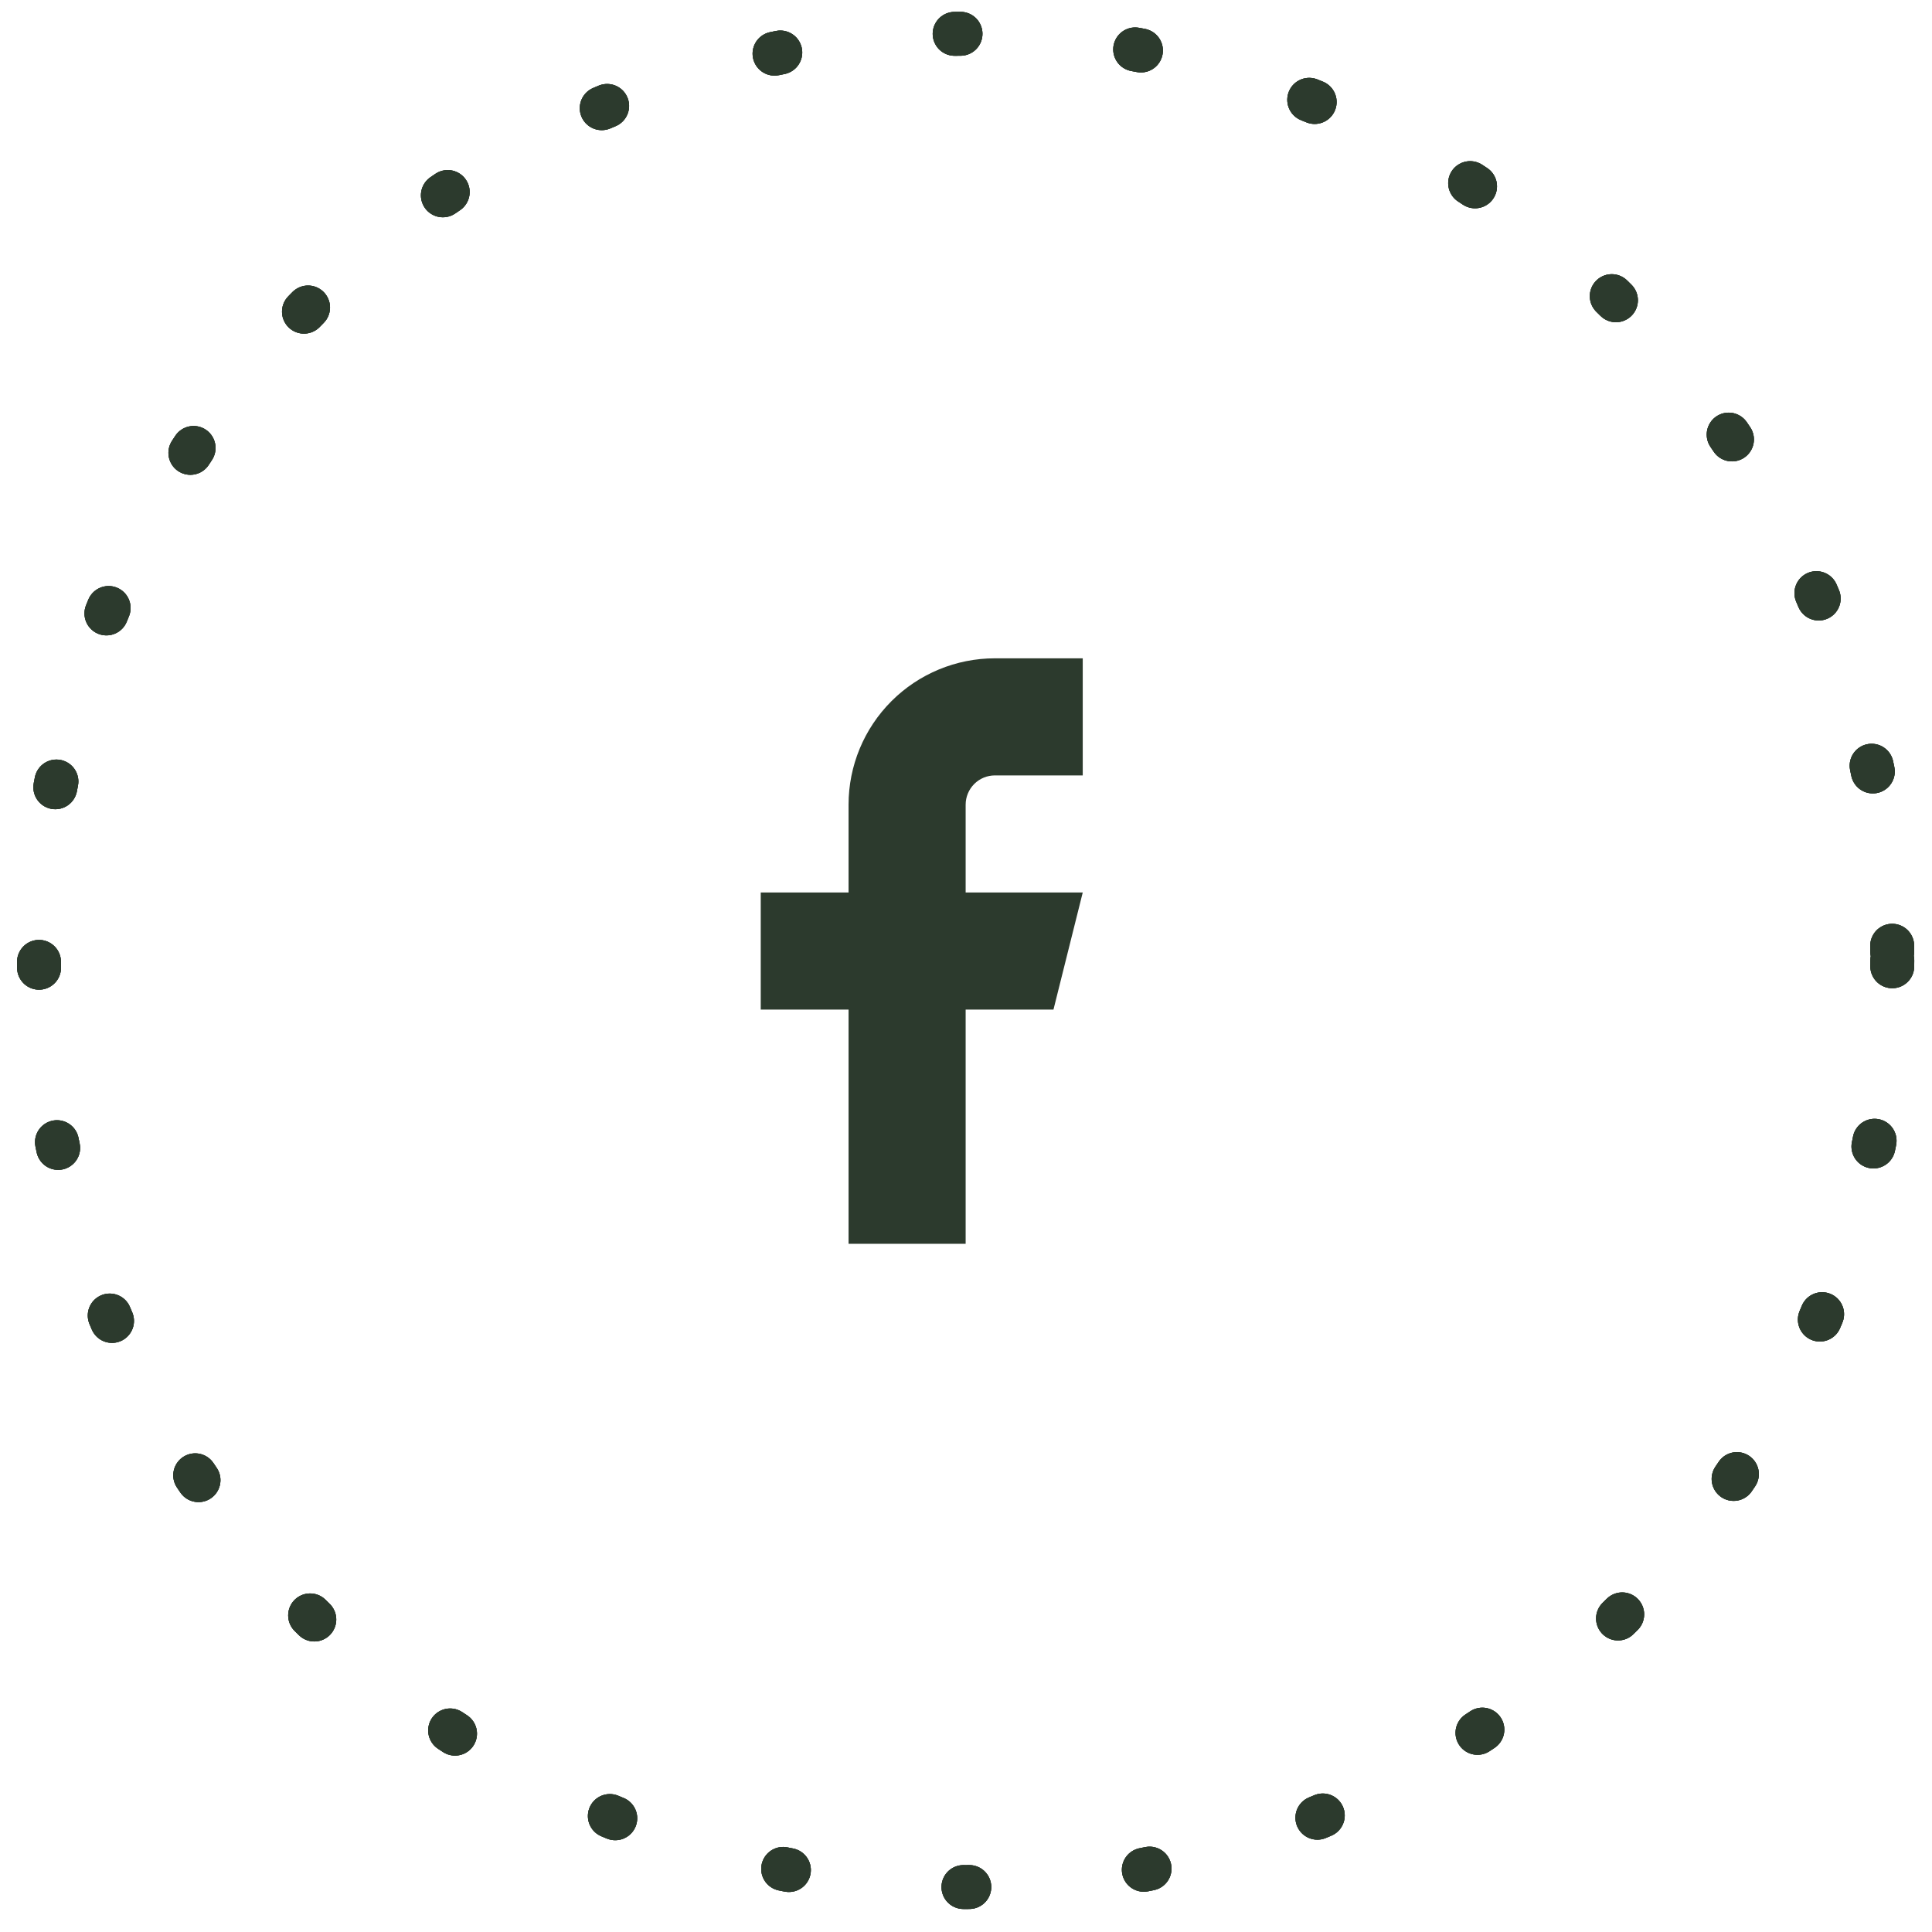 <svg width="66" height="66" viewBox="0 0 66 66" fill="none" xmlns="http://www.w3.org/2000/svg">
<path d="M36.988 22.489H33.988C32.662 22.489 31.39 23.016 30.453 23.953C29.515 24.891 28.988 26.163 28.988 27.489V30.489H25.988V34.489H28.988V42.489H32.988V34.489H35.988L36.988 30.489H32.988V27.489C32.988 27.224 33.094 26.969 33.281 26.782C33.469 26.594 33.723 26.489 33.988 26.489H36.988V22.489Z" fill="#2C3A2D"/>
<circle cx="32.988" cy="32.809" r="31.656" stroke="#2C3A2D" stroke-width="1.5" stroke-linecap="round" stroke-dasharray="0.2 6"/>
<circle cx="32.988" cy="32.809" r="31.656" stroke="#2C3A2D" stroke-width="1.5" stroke-linecap="round" stroke-dasharray="0.2 6"/>
<circle cx="32.988" cy="32.809" r="31.656" stroke="#2C3A2D" stroke-width="1.5" stroke-linecap="round" stroke-dasharray="0.2 6"/>
</svg>
